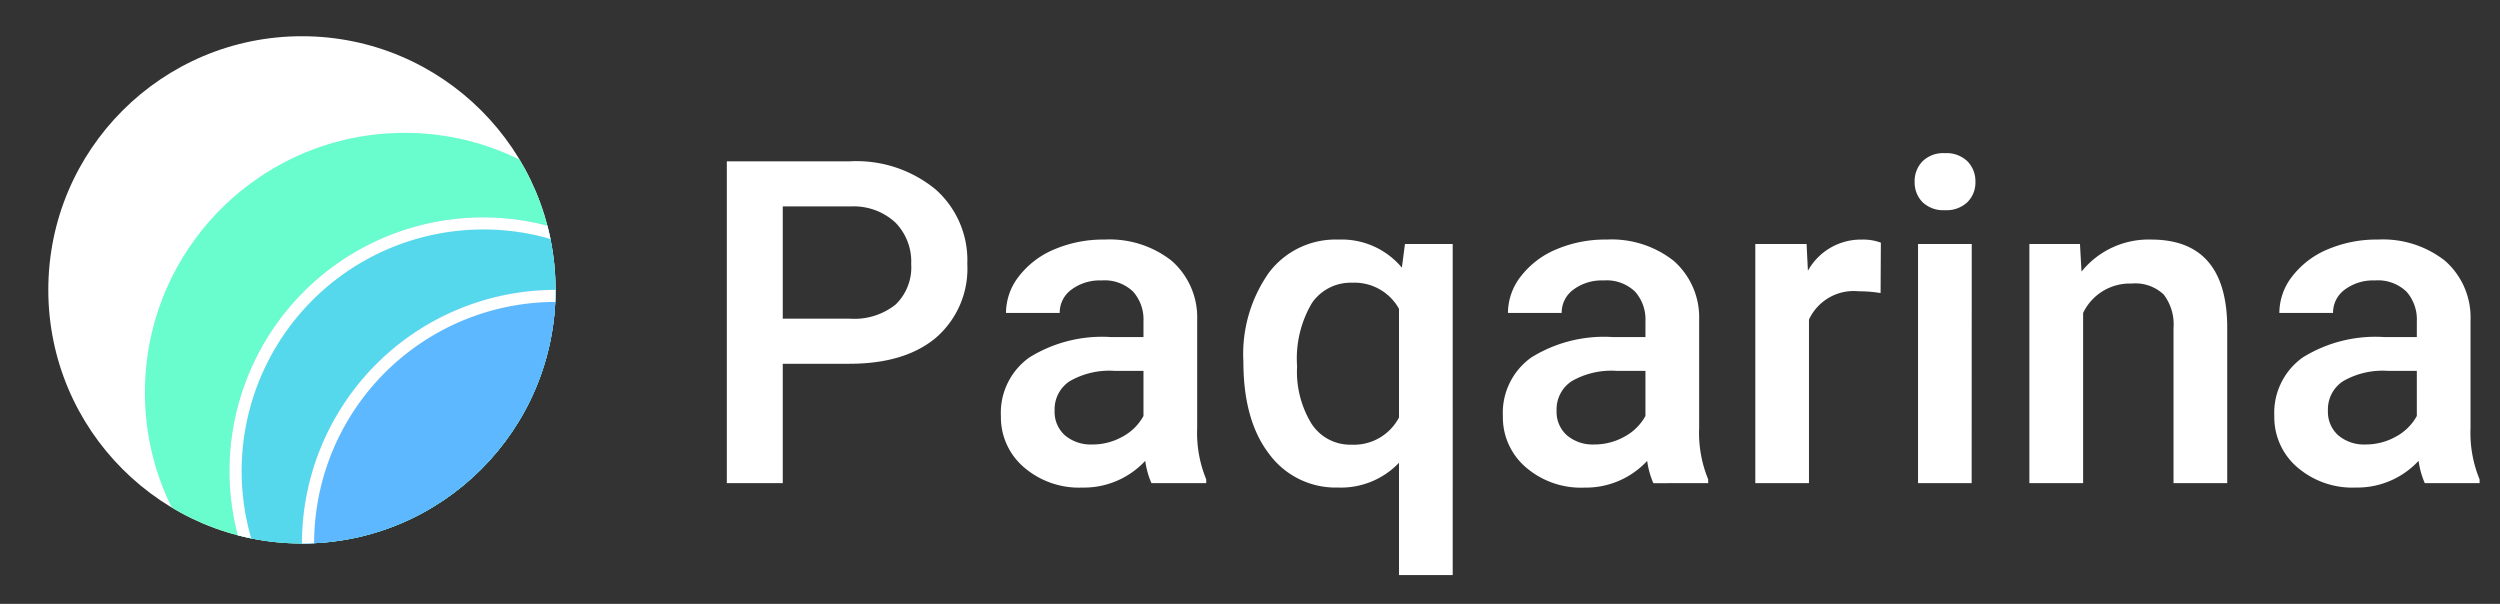 <svg xmlns="http://www.w3.org/2000/svg" xmlns:xlink="http://www.w3.org/1999/xlink" width="207" height="50" viewBox="0 0 207 50">
  <rect x="0" y="0" width="207" height="50" fill="#333333" stroke="none"/>
  <defs>
    <clipPath id="clip-path">
      <circle id="Ellipse_41" data-name="Ellipse 41" cx="21" cy="21" r="21" transform="translate(0.252 0.477)" fill="#fff"/>
    </clipPath>
  </defs>
  <g id="logo-paqarina-white" transform="translate(-590 -180)">
    <path id="Path_136" data-name="Path 136" d="M6.8-4.429V5.454H2.168V-21.193H12.362a10.308,10.308,0,0,1,7.092,2.327A7.824,7.824,0,0,1,22.08-12.71a7.564,7.564,0,0,1-2.571,6.1q-2.571,2.18-7.2,2.18Zm0-3.734h5.564a5.48,5.48,0,0,0,3.77-1.162,4.271,4.271,0,0,0,1.3-3.358,4.609,4.609,0,0,0-1.318-3.45,5.079,5.079,0,0,0-3.624-1.327H6.8ZM37.326,5.454a6.864,6.864,0,0,1-.512-1.848,6.923,6.923,0,0,1-5.2,2.215,6.986,6.986,0,0,1-4.868-1.7A5.446,5.446,0,0,1,24.862-.091,5.623,5.623,0,0,1,27.214-4.95,11.4,11.4,0,0,1,33.94-6.643h2.727v-1.3a3.469,3.469,0,0,0-.86-2.462,3.41,3.41,0,0,0-2.617-.924,3.917,3.917,0,0,0-2.489.76,2.351,2.351,0,0,0-.97,1.931H25.283a4.936,4.936,0,0,1,1.08-3.047A7.194,7.194,0,0,1,29.3-13.909a10.318,10.318,0,0,1,4.145-.805,8.309,8.309,0,0,1,5.545,1.748,6.233,6.233,0,0,1,2.123,4.914V.879a10.122,10.122,0,0,0,.75,4.264v.311Zm-4.887-3.2a5.059,5.059,0,0,0,2.48-.641,4.279,4.279,0,0,0,1.748-1.72V-3.843h-2.4a6.556,6.556,0,0,0-3.715.86A2.786,2.786,0,0,0,29.309-.549a2.6,2.6,0,0,0,.851,2.041A3.3,3.3,0,0,0,32.439,2.252Zm12.5-6.863a11.7,11.7,0,0,1,2.123-7.376,6.9,6.9,0,0,1,5.747-2.727,6.484,6.484,0,0,1,5.253,2.324l.256-1.958h3.953V13.068H57.824v-9.3a6.638,6.638,0,0,1-5.051,2.05A6.833,6.833,0,0,1,47.08,3.048Q44.939.275,44.939-4.612Zm4.447.384A8.264,8.264,0,0,0,50.585.54a3.821,3.821,0,0,0,3.322,1.73A4.213,4.213,0,0,0,57.824.019v-9a4.216,4.216,0,0,0-3.88-2.16,3.886,3.886,0,0,0-3.34,1.7A9.016,9.016,0,0,0,49.386-4.227Zm29.5,9.682a6.864,6.864,0,0,1-.512-1.848,6.923,6.923,0,0,1-5.2,2.215,6.986,6.986,0,0,1-4.868-1.7A5.446,5.446,0,0,1,66.425-.091,5.623,5.623,0,0,1,68.777-4.95,11.4,11.4,0,0,1,75.5-6.643H78.23v-1.3a3.469,3.469,0,0,0-.86-2.462,3.41,3.41,0,0,0-2.617-.924,3.917,3.917,0,0,0-2.489.76,2.351,2.351,0,0,0-.97,1.931H66.846a4.936,4.936,0,0,1,1.08-3.047,7.194,7.194,0,0,1,2.937-2.224,10.318,10.318,0,0,1,4.145-.805,8.309,8.309,0,0,1,5.545,1.748,6.233,6.233,0,0,1,2.123,4.914V.879a10.122,10.122,0,0,0,.75,4.264v.311ZM74,2.252a5.059,5.059,0,0,0,2.48-.641A4.279,4.279,0,0,0,78.23-.109V-3.843h-2.4a6.556,6.556,0,0,0-3.715.86A2.786,2.786,0,0,0,70.873-.549a2.6,2.6,0,0,0,.851,2.041A3.3,3.3,0,0,0,74,2.252ZM97.7-10.285a11.005,11.005,0,0,0-1.812-.146,4.079,4.079,0,0,0-4.118,2.343V5.454H87.326v-19.8h4.246l.11,2.215a5.011,5.011,0,0,1,4.466-2.581,4.163,4.163,0,0,1,1.574.256Zm7.54,15.739H100.8v-19.8h4.447Zm-4.722-24.945a2.36,2.36,0,0,1,.65-1.7,2.454,2.454,0,0,1,1.858-.677,2.485,2.485,0,0,1,1.867.677,2.342,2.342,0,0,1,.659,1.7,2.288,2.288,0,0,1-.659,1.675,2.5,2.5,0,0,1-1.867.668,2.473,2.473,0,0,1-1.858-.668A2.305,2.305,0,0,1,100.521-19.491Zm13.69,5.143.128,2.288a7.12,7.12,0,0,1,5.765-2.654q6.186,0,6.3,7.083V5.454h-4.447V-7.375a4.078,4.078,0,0,0-.814-2.791,3.426,3.426,0,0,0-2.663-.906,4.285,4.285,0,0,0-4.008,2.434V5.454H110.02v-19.8Zm28.551,19.8a6.864,6.864,0,0,1-.512-1.848,6.923,6.923,0,0,1-5.2,2.215,6.986,6.986,0,0,1-4.868-1.7A5.446,5.446,0,0,1,130.3-.091,5.623,5.623,0,0,1,132.65-4.95a11.4,11.4,0,0,1,6.726-1.693H142.1v-1.3a3.469,3.469,0,0,0-.86-2.462,3.41,3.41,0,0,0-2.617-.924,3.917,3.917,0,0,0-2.489.76,2.351,2.351,0,0,0-.97,1.931h-4.447a4.936,4.936,0,0,1,1.08-3.047,7.194,7.194,0,0,1,2.937-2.224,10.318,10.318,0,0,1,4.145-.805,8.309,8.309,0,0,1,5.545,1.748,6.233,6.233,0,0,1,2.123,4.914V.879a10.122,10.122,0,0,0,.75,4.264v.311Zm-4.887-3.2a5.059,5.059,0,0,0,2.48-.641A4.279,4.279,0,0,0,142.1-.109V-3.843h-2.4a6.556,6.556,0,0,0-3.715.86,2.786,2.786,0,0,0-1.245,2.434,2.6,2.6,0,0,0,.851,2.041A3.3,3.3,0,0,0,137.875,2.252Z" transform="translate(648.013 214.55)" fill="#fff"/>
    <rect id="Rectangle_91" data-name="Rectangle 91" width="207" height="50" transform="translate(590 180)" fill="none"/>
    <g id="Group_235" data-name="Group 235" transform="translate(593.748 182.523)">
      <g id="Mask_Group_1" data-name="Mask Group 1" transform="translate(0 0)" clip-path="url(#clip-path)">
        <circle id="Ellipse_37" data-name="Ellipse 37" cx="21" cy="21" r="21" transform="translate(0.252 0.477)" fill="#fff"/>
        <circle id="Ellipse_38" data-name="Ellipse 38" cx="21.5" cy="21.5" r="21.5" transform="translate(8.252 8.477)" fill="#69fccc"/>
        <circle id="Ellipse_39" data-name="Ellipse 39" cx="21" cy="21" r="21" transform="translate(15.252 15.477)" fill="#56d8ec"/>
        <path id="Ellipse_39_-_Outline" data-name="Ellipse 39 - Outline" d="M21,1a20.006,20.006,0,0,0-7.785,38.429A20.005,20.005,0,0,0,28.785,2.571,19.874,19.874,0,0,0,21,1m0-1A21,21,0,1,1,0,21,21,21,0,0,1,21,0Z" transform="translate(15.252 15.477)" fill="#fff"/>
        <path id="Path_649" data-name="Path 649" d="M21,0A21,21,0,1,1,0,21,21,21,0,0,1,21,0Z" transform="translate(21.252 21.477)" fill="#5db8ff"/>
        <path id="Path_649_-_Outline" data-name="Path 649 - Outline" d="M21,1a20.006,20.006,0,0,0-7.785,38.429A20.005,20.005,0,0,0,28.785,2.571,19.874,19.874,0,0,0,21,1m0-1A21,21,0,1,1,0,21,21,21,0,0,1,21,0Z" transform="translate(21.252 21.477)" fill="#fff"/>
      </g>
    </g>
  </g>
</svg>
